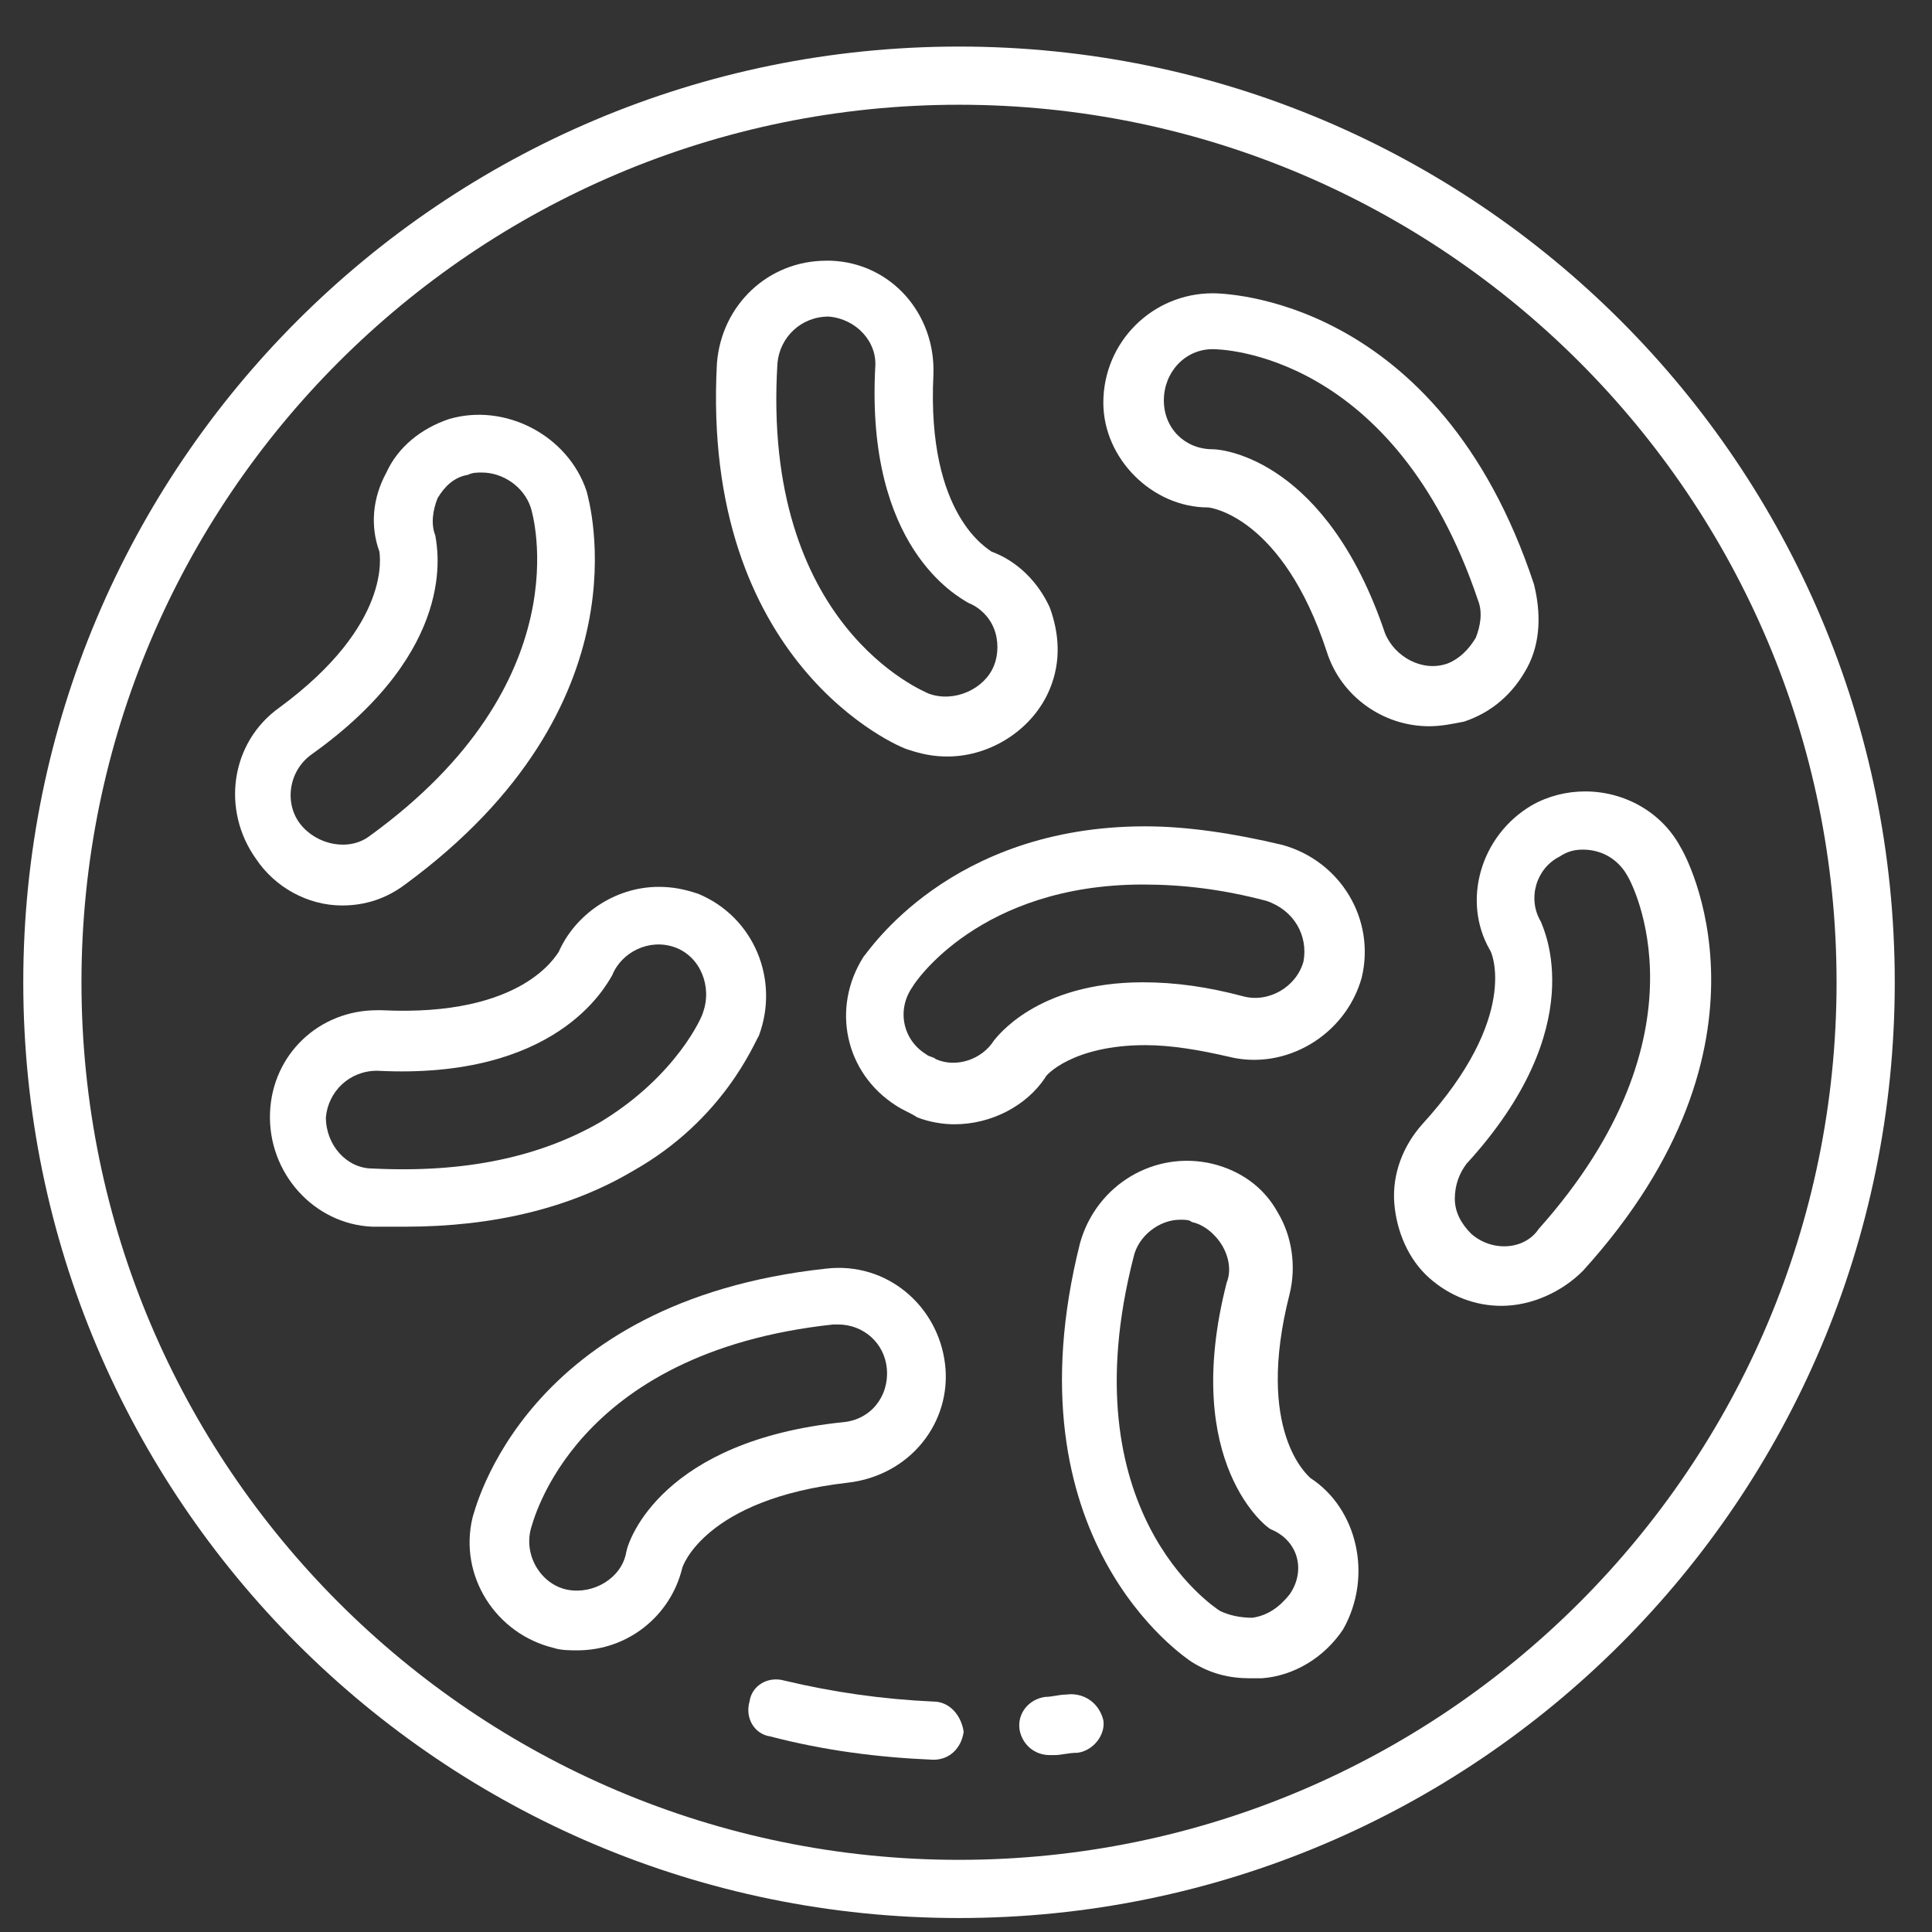 <svg width="83" height="83" viewBox="0 0 83 83" fill="none" xmlns="http://www.w3.org/2000/svg">
<rect x="0" y="0" width="83" height="83" fill="#333333" stroke="none"/>
<g clip-path="url(#clip0_3_2)">
<path d="M41.2 2C19 2 1 20 1 42.2C1 64.4 19 82.4 41.2 82.4C63.4 82.4 81.4 64.4 81.4 42.2C81.4 20 63.4 2 41.2 2ZM41.2 79.9C20.4 79.9 3.5 63 3.5 42.2C3.5 21.4 20.4 4.5 41.2 4.5C62 4.5 78.9 21.4 78.9 42.2C78.9 63 62 79.9 41.2 79.9Z" fill="white"/>
<path d="M51.9 21.8C52 21.8 55.1 22.2 57 28C57.6 29.9 59.4 31.2 61.4 31.2C61.9 31.2 62.4 31.1 62.9 31C64.1 30.6 65 29.8 65.6 28.7C66.2 27.6 66.2 26.3 65.9 25.1C61.8 12.7 52.5 12.6 52.1 12.6C49.5 12.6 47.4 14.7 47.4 17.3C47.4 19.7 49.5 21.8 51.9 21.8ZM52.1 15C52.4 15 59.9 15.1 63.5 25.8C63.7 26.3 63.6 26.9 63.4 27.4C63.1 27.9 62.7 28.3 62.2 28.5C61.1 28.9 59.9 28.2 59.5 27.2C57 19.8 52.6 19.3 52.1 19.3C50.9 19.3 50 18.4 50 17.2C50 16 50.9 15 52.1 15Z" fill="white"/>
<path d="M14.7 38.9C15.7 38.9 16.6 38.6 17.4 38C27.9 30.3 25.3 21.5 25.2 21.1C24.4 18.7 21.7 17.3 19.3 18C18.1 18.4 17.1 19.2 16.6 20.3C16 21.4 15.9 22.6 16.3 23.7C16.3 23.8 16.9 26.8 12 30.4C9.9 31.9 9.5 34.8 11 36.9C11.8 38.1 13.2 38.9 14.7 38.9ZM18.7 23C18.5 22.5 18.6 21.9 18.8 21.4C19.1 20.9 19.5 20.5 20.1 20.4C20.3 20.3 20.5 20.3 20.7 20.3C21.6 20.3 22.5 20.9 22.8 21.8C22.9 22.1 25 29.3 15.9 35.9C15 36.6 13.6 36.3 12.9 35.4C12.2 34.5 12.4 33.1 13.4 32.4C19.7 27.9 18.8 23.6 18.7 23Z" fill="white"/>
<path d="M32.6 44.5C33.5 42.1 32.4 39.4 30 38.4C29.4 38.2 28.9 38.1 28.3 38.1C26.4 38.1 24.7 39.3 24 40.9C23.9 41 22.5 43.7 16.4 43.4H16.2C13.7 43.4 11.7 45.3 11.6 47.8C11.5 50.4 13.5 52.6 16 52.7C16.5 52.7 16.9 52.7 17.4 52.7C21.2 52.7 24.5 51.9 27.2 50.3C31.1 48.1 32.4 44.8 32.6 44.5ZM14 48C14.1 46.9 15 46 16.2 46C23.9 46.4 26 42.4 26.3 41.9C26.7 40.9 27.9 40.3 29 40.7C30.1 41.1 30.6 42.4 30.2 43.5C30.2 43.6 29.1 46.2 25.8 48.2C23.2 49.7 20 50.4 16 50.2C14.9 50.2 14 49.2 14 48Z" fill="white"/>
<path d="M39 32.2C39.6 32.4 40.1 32.5 40.7 32.5C42.6 32.5 44.4 31.3 45.1 29.6C45.6 28.4 45.5 27.2 45.1 26.1C44.6 25 43.7 24.1 42.6 23.7C42.5 23.6 39.8 22.2 40.1 16.1C40.2 13.5 38.3 11.3 35.7 11.2H35.5C33 11.2 31 13.1 30.8 15.6C30.1 28.5 38.6 32.1 39 32.2ZM33.4 15.6C33.5 14.5 34.4 13.6 35.6 13.6C36.8 13.7 37.7 14.7 37.6 15.8C37.2 23.5 41.1 25.6 41.6 25.9C42.1 26.1 42.5 26.5 42.7 27C42.9 27.5 42.9 28.1 42.7 28.6C42.3 29.6 41 30.2 39.9 29.8C39.7 29.7 32.7 26.9 33.4 15.6Z" fill="white"/>
<path d="M55.1 36.3C53 35.8 51 35.5 49.2 35.5C40.8 35.5 37.3 40.9 37.1 41.1C35.7 43.3 36.3 46.1 38.5 47.5C38.8 47.7 39.1 47.8 39.4 48C39.9 48.2 40.5 48.3 41 48.3C42.6 48.3 44.1 47.5 44.9 46.3C44.9 46.2 46.1 44.9 49.2 44.9C50.3 44.9 51.5 45.1 52.8 45.4C55.2 46 57.8 44.5 58.5 42C59.1 39.5 57.6 37 55.1 36.3ZM56 41.3C55.7 42.4 54.5 43.1 53.4 42.8C51.9 42.4 50.5 42.2 49.1 42.2C44.5 42.2 42.8 44.6 42.7 44.7C42.2 45.5 41.1 45.9 40.2 45.5C40.1 45.4 39.9 45.4 39.8 45.3C38.8 44.7 38.5 43.4 39.2 42.4C39.3 42.2 42.1 38 49.1 38C50.8 38 52.5 38.2 54.4 38.7C55.6 39.1 56.2 40.2 56 41.3Z" fill="white"/>
<path d="M40.6 58.6C40.3 56.1 38.1 54.2 35.5 54.5C22.5 55.9 20.4 64.9 20.3 65.2C19.7 67.7 21.3 70.2 23.8 70.8C24.1 70.9 24.5 70.9 24.8 70.9C27 70.9 28.8 69.4 29.3 67.4C29.3 67.3 30.3 64.4 36.4 63.7C39.1 63.4 40.9 61.1 40.6 58.6ZM24.4 68.3C23.3 68.1 22.5 66.9 22.8 65.7C22.9 65.4 24.6 58.1 35.8 56.9C35.9 56.9 35.9 56.9 36 56.9C37.1 56.9 38 57.7 38.1 58.8C38.2 60 37.4 61 36.2 61.1C28.5 61.9 27 66.1 26.9 66.7C26.7 67.8 25.5 68.5 24.4 68.3Z" fill="white"/>
<path d="M56.3 63.5C56.2 63.4 53.9 61.5 55.4 55.6C55.7 54.4 55.5 53.1 54.9 52.1C54.3 51 53.3 50.3 52.1 50C49.6 49.4 47.1 50.9 46.4 53.4C43.2 66.1 50.9 71.2 51.2 71.4C52 71.9 52.8 72.1 53.7 72.1C53.9 72.1 54 72.1 54.2 72.1C55.6 72 56.9 71.2 57.7 70C59 67.7 58.3 64.8 56.3 63.5ZM55.4 68.5C55 69 54.5 69.4 53.8 69.5C53.3 69.5 52.8 69.4 52.4 69.2C52.1 69 45.9 64.9 48.7 54C48.9 53.1 49.8 52.4 50.7 52.4C50.9 52.4 51.1 52.4 51.2 52.5C51.7 52.6 52.2 53 52.5 53.5C52.8 54 52.9 54.6 52.7 55.1C50.7 62.9 54.5 65.7 54.6 65.7C55.8 66.2 56.1 67.5 55.4 68.5Z" fill="white"/>
<path d="M72.2 36.4C71.4 34.9 69.8 34 68.1 34C67.3 34 66.5 34.2 65.8 34.6C63.6 35.9 62.8 38.7 64 40.8C64.1 40.9 65.3 43.7 61.1 48.3C60.3 49.2 59.8 50.4 59.9 51.7C60 52.9 60.5 54.1 61.4 54.9C62.3 55.7 63.4 56.1 64.5 56.1C65.8 56.1 67.1 55.5 68 54.6C76.9 44.8 72.4 36.7 72.2 36.4ZM63.2 53C62.8 52.6 62.5 52.1 62.5 51.5C62.5 50.9 62.7 50.4 63 50C68.4 44.1 66.3 39.9 66.2 39.6C65.6 38.6 66 37.3 67 36.8C67.3 36.6 67.6 36.5 68 36.5C68.8 36.5 69.5 36.9 69.9 37.6C70.1 37.9 73.6 44.4 66.1 52.8C65.5 53.7 64.1 53.8 63.2 53Z" fill="white"/>
<path d="M40.1 73.1C37.9 73 35.8 72.7 33.7 72.2C33 72 32.3 72.4 32.2 73.1C32 73.8 32.4 74.5 33.1 74.6C35.4 75.2 37.7 75.5 40.1 75.6C40.8 75.6 41.3 75.1 41.4 74.4C41.3 73.7 40.8 73.1 40.1 73.1Z" fill="white"/>
<path d="M45.8 72.8C45.5 72.8 45.2 72.9 44.9 72.9C44.2 73 43.7 73.6 43.8 74.3C43.9 74.9 44.4 75.4 45.1 75.4C45.1 75.4 45.2 75.4 45.3 75.4C45.6 75.4 45.9 75.3 46.3 75.3C47 75.2 47.5 74.5 47.4 73.9C47.2 73.1 46.5 72.7 45.8 72.8Z" fill="white"/>
</g>
<defs>
<clipPath id="clip0_3_2">
<rect width="80.4" height="80.4" fill="white" transform="translate(1 2)"/>
</clipPath>
</defs>
</svg>
